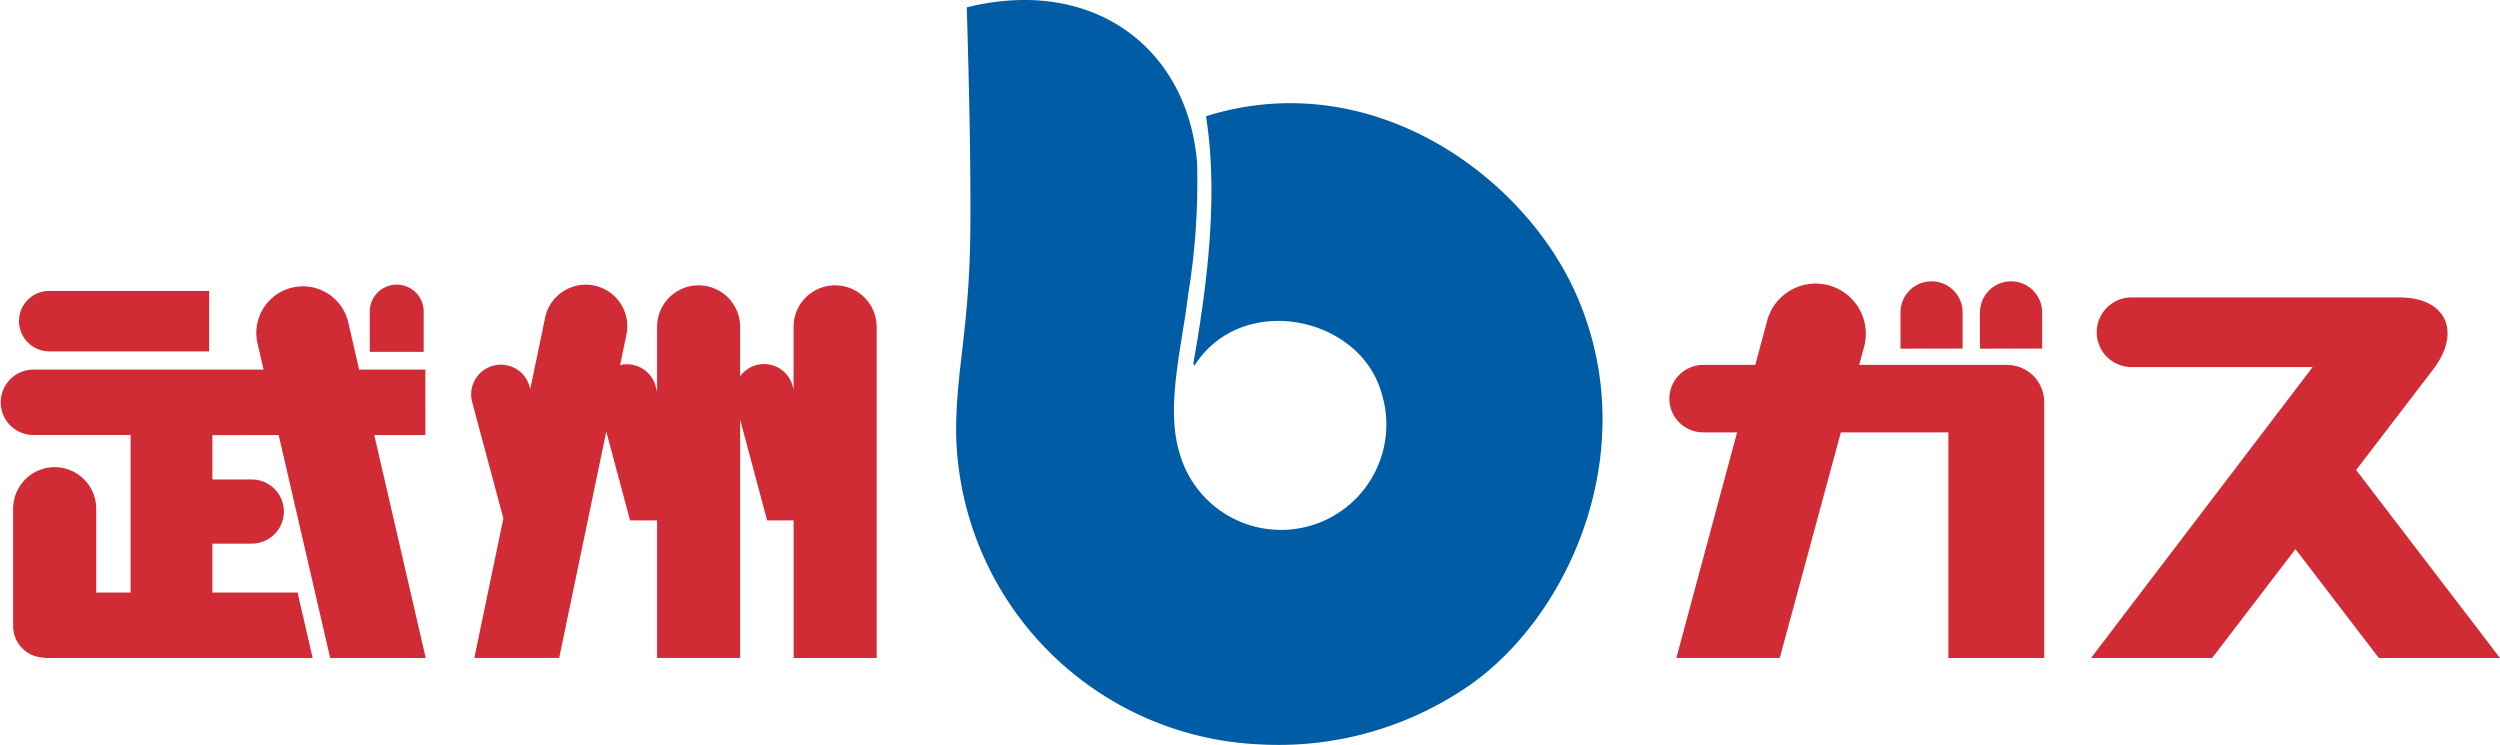 <svg xmlns="http://www.w3.org/2000/svg" width="152.283" height="45.391" viewBox="0 0 152.283 45.391">
  <g id="グループ_271" data-name="グループ 271" transform="translate(-3143.717 -22.179)">
    <path id="パス_192" data-name="パス 192" d="M3217.179,29.26c10.04-3.155,19.42,3.6,22.607,10.981,4.169,9.635-.735,20-7.066,24.022a20.419,20.419,0,0,1-12.282,3.258,19.334,19.334,0,0,1-18.479-18.909c-.027-3.935.836-6.421.867-12.72.021-4.432-.095-8.9-.218-13.266,7.664-1.9,13.45,2.439,14.027,9.461a42.232,42.232,0,0,1-.545,8.04c-.38,3.195-1.369,6.768-.544,9.573a6.419,6.419,0,1,0,12.287-3.7c-1.385-4.569-8.419-6.023-11.309-1.627-.058.164-.112.006-.107-.11C3217.194,39.855,3217.967,34.217,3217.179,29.26Z" fill="#005ca4"/>
    <g id="グループ_270" data-name="グループ 270">
      <g id="グループ_268" data-name="グループ 268">
        <path id="パス_193" data-name="パス 193" d="M3265.983,44.406h-9.017l.323-1.195a3.057,3.057,0,0,0-5.929-1.49l-.723,2.685h-3.176a2.068,2.068,0,0,0-2.059,2.057v0a2.063,2.063,0,0,0,2.059,2.054h2.068l-3.7,13.737h6.3l3.72-13.737h6.549V62.258h5.839V46.67A2.268,2.268,0,0,0,3265.983,44.406Z" fill="#d12c36"/>
        <path id="パス_194" data-name="パス 194" d="M3263.265,43.413V41.2a1.891,1.891,0,0,0-1.883-1.884h-.019a1.887,1.887,0,0,0-1.88,1.884v2.216Z" fill="#d12c36"/>
        <path id="パス_195" data-name="パス 195" d="M3268.11,43.413V41.2a1.891,1.891,0,0,0-1.882-1.884h-.019a1.892,1.892,0,0,0-1.885,1.884v2.216Z" fill="#d12c36"/>
      </g>
      <g id="グループ_269" data-name="グループ 269">
        <path id="パス_196" data-name="パス 196" d="M3160.692,48.68l3.136,13.578h5.821l-3.134-13.578h3.113V44.693h-4.034l-.672-2.915h0a2.837,2.837,0,0,0-5.528,1.276h0l.378,1.639h-14.062a1.993,1.993,0,0,0,0,3.985h5.962v9.594h-2.094V53.167h0a2.53,2.53,0,0,0-5.06,0h0v7.176h0a1.916,1.916,0,0,0,1.915,1.893v.022h16.329l-.919-3.984h-5.189v-2.98h2.4a1.955,1.955,0,0,0,0-3.91h-2.4v-2.7Z" fill="#d12c36"/>
        <path id="パス_197" data-name="パス 197" d="M3146.672,43.584h9.784V39.9h-9.784a1.84,1.84,0,0,0,0,3.679Z" fill="#d12c36"/>
        <path id="パス_198" data-name="パス 198" d="M3169.525,41.159h0a1.642,1.642,0,0,0-3.285,0h0v2.453h3.285Z" fill="#d12c36"/>
      </g>
      <path id="パス_199" data-name="パス 199" d="M3197.116,42.089a2.53,2.53,0,0,0-5.06,0h0v3.819L3192,45.7h0a1.8,1.8,0,0,0-3.2-.6V42.089h0a2.529,2.529,0,0,0-5.058,0h0v3.944l-.089-.332h0a1.808,1.808,0,0,0-2.164-1.285l.391-1.877h0v0h0a2.53,2.53,0,0,0-4.954-1.029h0l-.91,4.371-.037-.144h0a1.81,1.81,0,0,0-3.5.937h0l1.9,7.083-1.77,8.5h5.169l2.869-13.788,1.449,5.41h1.646v8.378h5.059V47.745l1.645,6.135h1.613v8.378h5.06V42.089Z" fill="#d12c36"/>
      <path id="パス_200" data-name="パス 200" d="M3287.236,50.807l4.683-6.112c1.75-2.284.826-4.4-2.05-4.4h-16.311a2.122,2.122,0,1,0,0,4.244h11.029l-13.5,17.721h7.377s2.342-3.057,5.078-6.634l5.077,6.634H3296Z" fill="#d12c36"/>
    </g>
  </g>
</svg>
